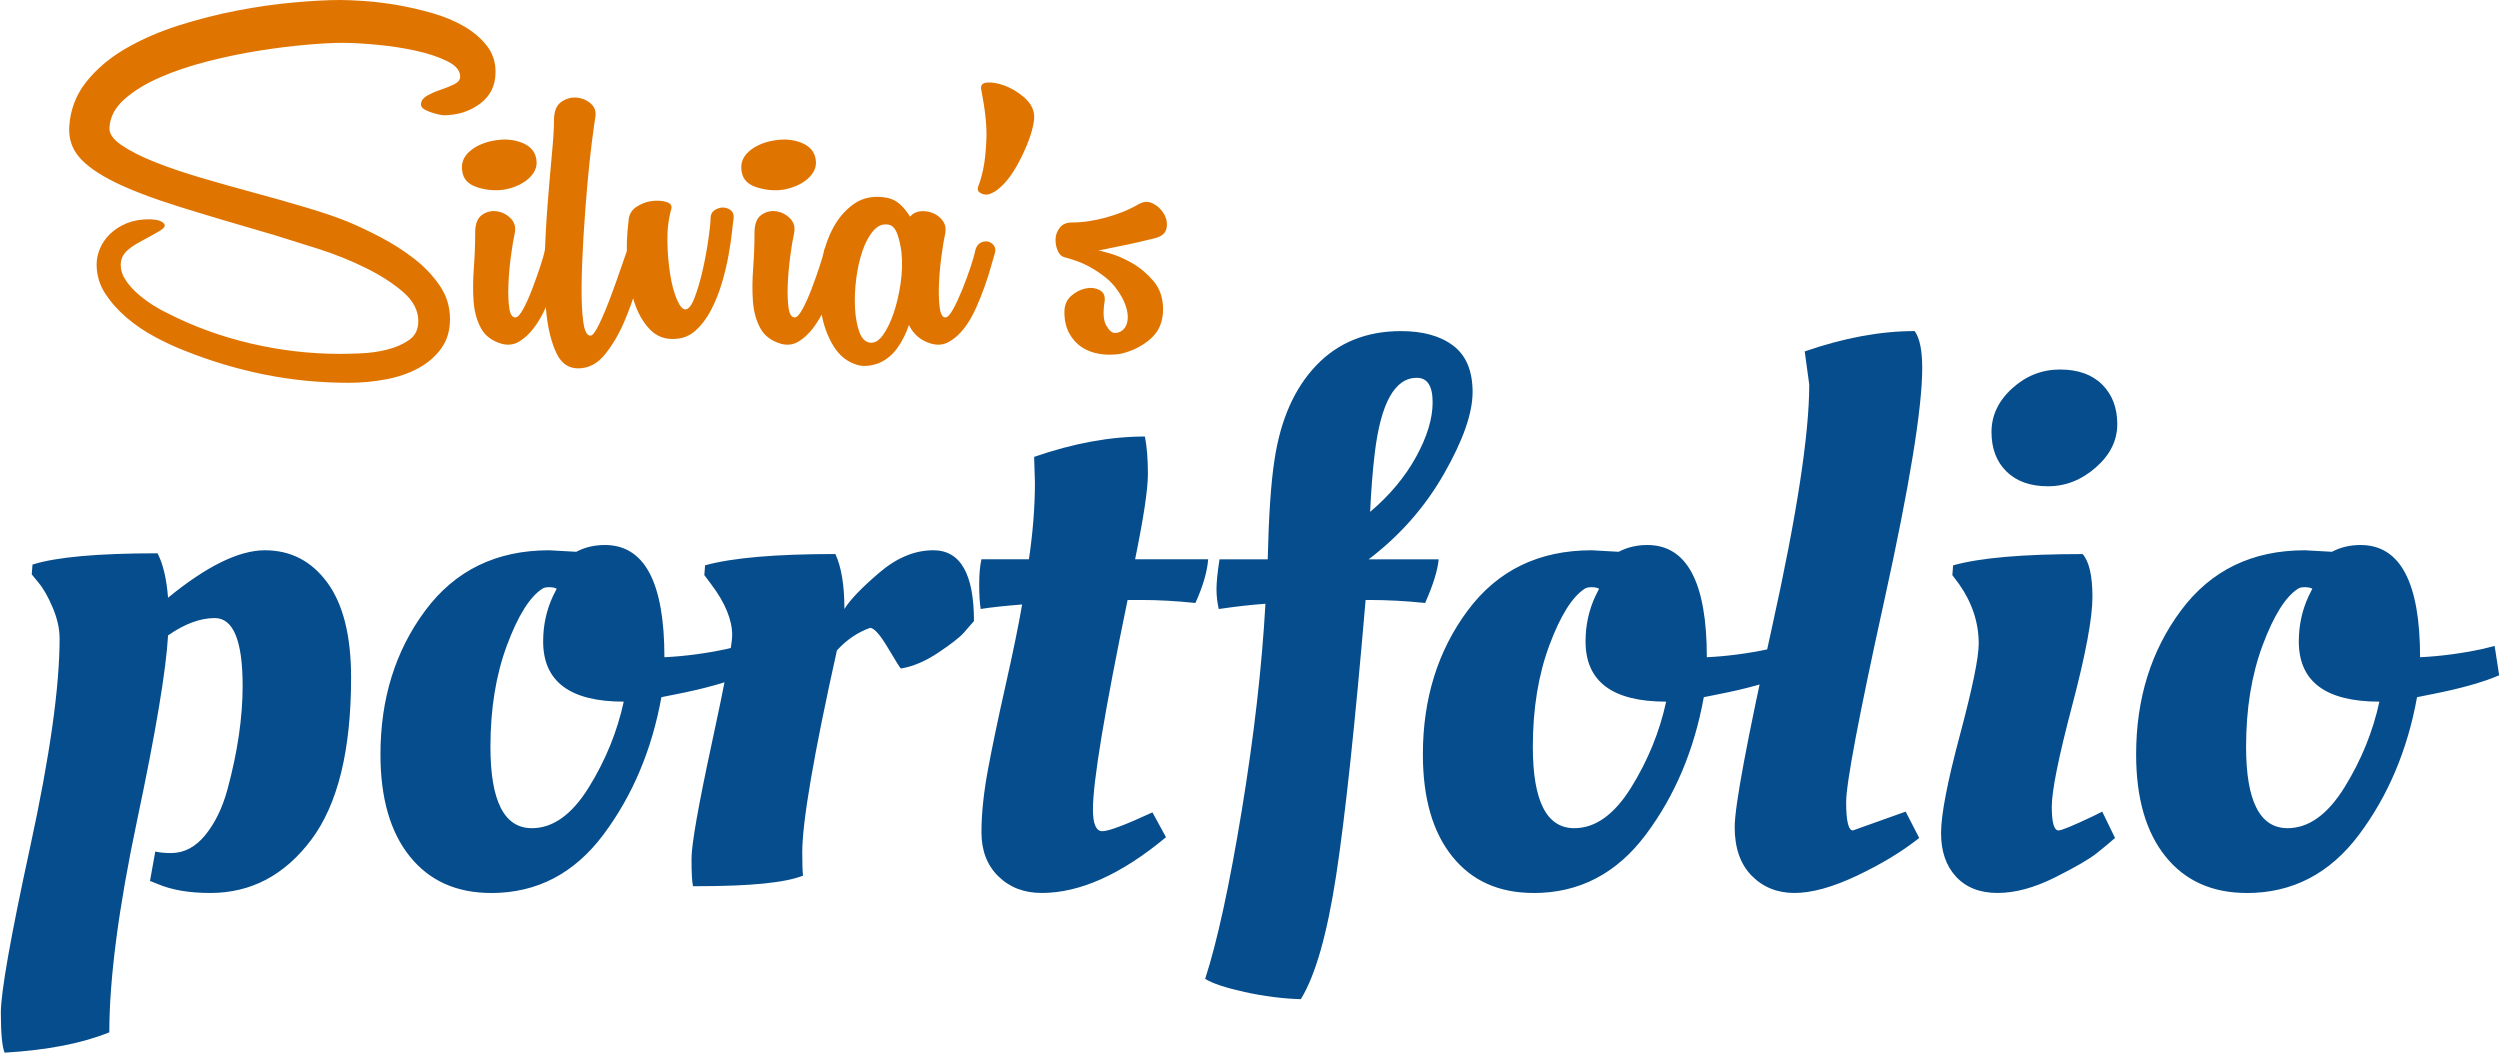 <?xml version="1.0" encoding="UTF-8"?><svg id="Layer_1" xmlns="http://www.w3.org/2000/svg" width="1.843in" height=".776in" viewBox="0 0 132.679 55.903"><defs><style>.cls-1{fill:#054d8c;}.cls-1,.cls-2{stroke-width:0px;}.cls-2{fill:#e07400;}</style></defs><path class="cls-1" d="M.2,55.903c-.133-.32-.2-1.026-.2-2.12s.52-4.033,1.56-8.82c1.04-4.786,1.56-8.473,1.56-11.06,0-.506-.12-1.046-.36-1.62-.24-.573-.494-1.02-.76-1.34l-.36-.44.04-.519c1.253-.4,3.466-.6,6.64-.6.293.56.48,1.347.56,2.359,2.053-1.68,3.766-2.519,5.14-2.519s2.48.573,3.32,1.72c.84,1.147,1.26,2.827,1.26,5.04,0,3.867-.707,6.74-2.12,8.62-1.414,1.88-3.2,2.82-5.36,2.82-1.12,0-2.054-.16-2.8-.48l-.4-.16.28-1.56c.24.054.52.08.84.08.693,0,1.3-.32,1.82-.96.52-.641.913-1.453,1.18-2.44.533-1.973.8-3.8.8-5.479,0-2.4-.494-3.601-1.48-3.601-.774,0-1.6.307-2.48.92-.107,1.867-.654,5.134-1.64,9.8-.987,4.667-1.48,8.427-1.48,11.28-1.44.586-3.294.946-5.56,1.08ZM26.04,47.424c-1.84,0-3.28-.646-4.32-1.94-1.04-1.293-1.56-3.1-1.56-5.42,0-2.96.793-5.507,2.38-7.64,1.586-2.134,3.78-3.2,6.58-3.2l1.44.08c.453-.24.96-.36,1.52-.36,2.106,0,3.16,1.987,3.16,5.96,1.093-.053,2.2-.2,3.32-.44l.64-.159.24,1.56c-.88.374-2.067.707-3.56,1l-.8.16c-.507,2.8-1.534,5.233-3.08,7.3-1.547,2.067-3.534,3.101-5.96,3.101ZM28.2,43.983c1.12,0,2.127-.72,3.02-2.16.893-1.44,1.513-2.96,1.86-4.56-2.853,0-4.28-1.066-4.28-3.2,0-.854.173-1.653.52-2.4l.2-.399c-.106-.054-.24-.08-.4-.08-.16,0-.28.026-.36.08-.667.427-1.294,1.427-1.88,3-.587,1.573-.88,3.373-.88,5.399,0,2.88.733,4.32,2.2,4.32ZM37.04,47.063h-.28c-.054-.213-.08-.7-.08-1.46s.36-2.807,1.08-6.141c.72-3.333,1.08-5.239,1.08-5.72,0-.826-.373-1.733-1.12-2.72l-.36-.48.04-.519c1.44-.4,3.747-.6,6.92-.6.32.693.48,1.666.48,2.92.293-.48.906-1.12,1.84-1.92.934-.801,1.894-1.2,2.881-1.2,1.44,0,2.159,1.254,2.159,3.76-.134.16-.314.367-.54.62-.227.254-.68.606-1.359,1.06-.681.454-1.34.734-1.98.84-.026,0-.254-.359-.68-1.079-.427-.721-.747-1.08-.96-1.08-.667.239-1.254.64-1.76,1.199-1.227,5.521-1.84,9.094-1.84,10.721,0,.587.013,1,.04,1.239-.934.374-2.787.56-5.56.56ZM64.119,29.703c-.054.667-.279,1.44-.68,2.32-1.014-.106-1.974-.16-2.88-.16h-.72c-1.228,5.947-1.841,9.654-1.841,11.12,0,.773.167,1.16.5,1.16.334,0,1.221-.333,2.66-1l.721,1.319c-2.374,1.975-4.574,2.961-6.601,2.961-.934,0-1.7-.294-2.3-.881-.6-.586-.9-1.366-.9-2.34,0-.973.113-2.073.34-3.3s.54-2.727.94-4.5.693-3.206.88-4.3c-.986.08-1.72.16-2.2.24-.054-.32-.08-.754-.08-1.301,0-.546.04-.993.12-1.34h2.521c.213-1.439.319-2.799.319-4.08l-.039-1.239v-.12c2.079-.721,4.039-1.08,5.88-1.08.105.533.159,1.2.159,2s-.227,2.307-.68,4.519h3.88ZM76.36,29.703c-.054.587-.294,1.36-.72,2.32-1.014-.106-2.014-.16-3.001-.16h-.16c-.56,6.587-1.08,11.454-1.56,14.6-.48,3.147-1.107,5.347-1.881,6.601-.96-.027-1.953-.154-2.979-.38-1.027-.228-1.727-.46-2.1-.7.64-1.974,1.286-4.947,1.94-8.92.653-3.974,1.073-7.64,1.26-11-.746.054-1.573.146-2.479.28-.08-.347-.12-.7-.12-1.06,0-.359.053-.886.16-1.58h2.56c.054-2.319.173-4.08.36-5.279.32-2.134,1.06-3.807,2.22-5.021,1.16-1.213,2.66-1.82,4.5-1.82,1.173,0,2.101.261,2.781.78.68.52,1.02,1.34,1.02,2.46s-.507,2.567-1.52,4.34c-1.014,1.774-2.347,3.287-4,4.54h3.72ZM75.159,24.264c.587-1.066.88-2.033.88-2.9,0-.866-.279-1.3-.84-1.3-1.174,0-1.92,1.347-2.239,4.04-.107.906-.188,1.934-.24,3.08,1.04-.88,1.853-1.853,2.439-2.92ZM81.4,47.424c-1.84,0-3.28-.646-4.319-1.94-1.04-1.293-1.56-3.1-1.56-5.42,0-2.96.793-5.507,2.38-7.64,1.587-2.134,3.78-3.2,6.58-3.2l1.44.08c.453-.24.96-.36,1.52-.36,2.106,0,3.16,1.987,3.16,5.96,1.093-.053,2.2-.2,3.32-.44l.64-.159.24,1.56c-.88.374-2.067.707-3.561,1l-.8.16c-.507,2.8-1.533,5.233-3.08,7.3-1.547,2.067-3.533,3.101-5.96,3.101ZM83.56,43.983c1.12,0,2.126-.72,3.021-2.16.893-1.44,1.513-2.96,1.859-4.56-2.853,0-4.28-1.066-4.28-3.2,0-.854.174-1.653.52-2.4l.2-.399c-.107-.054-.24-.08-.4-.08s-.28.026-.36.08c-.666.427-1.293,1.427-1.88,3s-.88,3.373-.88,5.399c0,2.88.733,4.32,2.2,4.32ZM95.259,47.424c-.92,0-1.68-.308-2.28-.921-.6-.612-.899-1.473-.899-2.579s.66-4.641,1.98-10.601c1.32-5.96,1.98-10.259,1.98-12.899l-.24-1.761c2.08-.72,4.026-1.08,5.84-1.08.267.374.4,1.027.4,1.96,0,2.134-.674,6.261-2.021,12.38-1.347,6.119-2.019,9.68-2.019,10.68s.12,1.5.36,1.5l2.8-1,.72,1.399c-.907.721-2.007,1.388-3.3,2-1.294.613-2.4.921-3.32.921ZM111.08,31.703c0,1.12-.36,3.047-1.08,5.78-.721,2.733-1.08,4.519-1.08,5.36,0,.84.12,1.26.359,1.26.16,0,.773-.253,1.84-.76l.48-.24.68,1.399c-.239.214-.56.48-.96.801-.399.319-1.147.753-2.239,1.3-1.094.546-2.107.82-3.04.82-.935,0-1.667-.287-2.2-.86-.534-.573-.8-1.347-.8-2.32,0-.973.333-2.706,1-5.2.666-2.493,1-4.112,1-4.859,0-1.12-.348-2.174-1.04-3.16l-.36-.48.04-.519c1.413-.4,3.706-.6,6.88-.6.347.399.52,1.159.52,2.279ZM106.519,25.044c-.533-.519-.8-1.22-.8-2.1s.366-1.653,1.1-2.32c.733-.666,1.58-1,2.54-1s1.706.268,2.24.801c.533.533.8,1.233.8,2.1,0,.867-.38,1.634-1.14,2.3-.76.667-1.607,1-2.54,1-.934,0-1.667-.26-2.2-.78ZM119.279,47.424c-1.84,0-3.28-.646-4.319-1.94-1.04-1.293-1.56-3.1-1.56-5.42,0-2.96.793-5.507,2.38-7.64,1.587-2.134,3.78-3.2,6.58-3.2l1.44.08c.453-.24.96-.36,1.52-.36,2.106,0,3.16,1.987,3.16,5.96,1.093-.053,2.2-.2,3.32-.44l.64-.159.24,1.56c-.88.374-2.067.707-3.561,1l-.8.16c-.507,2.8-1.533,5.233-3.08,7.3-1.547,2.067-3.533,3.101-5.96,3.101ZM121.439,43.983c1.12,0,2.126-.72,3.021-2.16.893-1.44,1.513-2.96,1.859-4.56-2.853,0-4.28-1.066-4.28-3.2,0-.854.174-1.653.52-2.4l.2-.399c-.107-.054-.24-.08-.4-.08s-.28.026-.36.08c-.666.427-1.293,1.427-1.88,3s-.88,3.373-.88,5.399c0,2.88.733,4.32,2.2,4.32Z"/><path class="cls-2" d="M18.014,0c.342,0,.783.019,1.324.057.541.038,1.115.109,1.723.213.607.105,1.225.247,1.851.427.626.181,1.186.413,1.68.698.493.285.897.626,1.21,1.025.314.398.47.864.47,1.395,0,.722-.275,1.286-.826,1.694-.551.409-1.196.612-1.937.612-.039,0-.123-.014-.256-.043-.133-.028-.271-.066-.413-.114-.142-.047-.266-.104-.37-.171-.104-.066-.157-.146-.157-.242,0-.19.109-.346.328-.47.218-.123.456-.228.712-.313s.494-.18.712-.285.328-.242.328-.413c0-.323-.233-.598-.698-.826-.465-.228-1.025-.413-1.68-.555-.655-.143-1.343-.247-2.064-.314-.722-.066-1.329-.1-1.822-.1-.475,0-1.102.033-1.879.1-.779.067-1.619.171-2.521.314-.902.142-1.818.332-2.748.569-.931.238-1.775.522-2.535.854-.759.333-1.386.717-1.879,1.153-.494.437-.759.931-.797,1.481-.038.323.171.641.626.954.456.313,1.054.617,1.794.911.741.294,1.581.579,2.521.854.94.275,1.884.541,2.833.797s1.851.513,2.706.769c.854.256,1.566.498,2.135.726.551.228,1.144.508,1.78.84.636.333,1.229.712,1.78,1.139s1.006.907,1.367,1.438c.36.532.541,1.121.541,1.766,0,.608-.152,1.125-.456,1.552-.304.427-.708.778-1.21,1.054-.503.275-1.078.475-1.723.598-.645.123-1.31.185-1.994.185-1.538,0-3.033-.147-4.485-.441-1.452-.294-2.862-.717-4.229-1.267-.494-.19-1.016-.432-1.566-.726s-1.053-.636-1.509-1.025c-.456-.389-.836-.816-1.139-1.281-.304-.465-.456-.982-.456-1.552,0-.285.061-.57.185-.855.123-.285.303-.541.541-.769.237-.228.527-.413.869-.555.341-.142.74-.213,1.196-.213.095,0,.208.01.342.028.132.019.247.057.342.114.095.057.142.124.142.2s-.095.17-.285.285c-.323.19-.612.352-.869.484-.256.133-.475.266-.655.399-.181.133-.314.271-.399.413-.085.143-.128.309-.128.498,0,.285.09.56.271.826.18.266.403.513.669.74.266.228.536.427.811.598.275.171.517.304.726.399,1.367.702,2.838,1.238,4.414,1.609,1.576.37,3.161.555,4.755.555.285,0,.66-.01,1.125-.029.465-.019.925-.085,1.381-.199s.845-.285,1.167-.513c.323-.228.484-.56.484-.997,0-.569-.271-1.086-.811-1.552-.541-.465-1.206-.892-1.994-1.281s-1.628-.727-2.52-1.011c-.893-.285-1.68-.531-2.363-.74-1.975-.569-3.659-1.072-5.055-1.509-1.395-.436-2.525-.869-3.389-1.295-.864-.427-1.49-.869-1.879-1.324s-.565-.997-.527-1.623c.057-.892.356-1.68.897-2.364.541-.683,1.234-1.272,2.079-1.766.844-.493,1.789-.906,2.833-1.238s2.088-.598,3.132-.797c1.044-.2,2.045-.342,3.004-.427.959-.085,1.77-.128,2.435-.128ZM28.436,8.457c.038.209.014.404-.071.584-.085.181-.214.341-.384.484-.171.143-.371.261-.598.356-.228.095-.465.162-.712.199-.475.057-.94.01-1.395-.142s-.712-.427-.769-.826c-.076-.417.052-.773.384-1.068.332-.294.773-.488,1.324-.584.55-.095,1.044-.052,1.48.128.436.181.684.47.741.869ZM25.19,12.359c0-.456.119-.769.356-.94s.498-.237.783-.199c.285.038.531.162.74.37.209.209.285.465.228.769-.076.342-.147.769-.213,1.281-.067.513-.11,1.006-.128,1.481-.019.475-.005.883.043,1.224.047.342.156.513.327.513.114,0,.252-.147.413-.441.161-.294.317-.641.47-1.04.152-.398.294-.797.427-1.196.132-.398.218-.702.256-.911.057-.19.151-.318.285-.384.132-.066.261-.085.384-.057s.228.1.314.213c.085.114.1.256.043.427-.038.114-.1.328-.185.641-.085.314-.195.66-.328,1.04-.133.38-.29.774-.47,1.182-.181.409-.389.769-.626,1.082-.237.314-.498.555-.783.726-.285.171-.598.209-.94.114-.513-.152-.878-.432-1.096-.84-.219-.408-.346-.883-.385-1.424-.038-.541-.033-1.129.015-1.765.047-.636.071-1.258.071-1.865ZM29.376,6.379c0-.456.123-.773.371-.954.246-.18.517-.261.811-.242.294.019.55.124.769.314.218.19.299.437.242.74-.038.228-.1.674-.185,1.338-.085.665-.167,1.429-.242,2.292-.076.864-.142,1.761-.199,2.691s-.09,1.79-.1,2.577c-.01.788.019,1.434.085,1.936.066.503.194.755.384.755.114,0,.271-.208.47-.626.2-.417.399-.892.598-1.424.199-.531.384-1.049.555-1.552s.285-.831.342-.982c.038-.171.123-.285.256-.342.132-.057.261-.071.384-.043.123.029.228.095.314.2s.1.242.043.413c-.114.38-.266.911-.456,1.595-.19.684-.427,1.357-.712,2.022s-.626,1.243-1.025,1.737c-.399.494-.874.74-1.424.74-.513,0-.897-.271-1.153-.811s-.432-1.229-.527-2.064c-.095-.835-.128-1.766-.1-2.791.028-1.025.081-2.026.157-3.004.076-.978.151-1.87.228-2.677.076-.807.114-1.419.114-1.836ZM33.334,11.732c.019-.323.156-.57.413-.741.256-.17.527-.275.811-.313.285-.038.541-.023.769.043.228.067.323.185.285.356-.152.532-.223,1.106-.213,1.723.009.617.057,1.196.142,1.737s.204.992.356,1.353c.152.361.304.541.456.541.171,0,.337-.213.498-.641.161-.427.303-.915.427-1.466.123-.55.223-1.092.299-1.623.076-.531.114-.902.114-1.111,0-.19.071-.332.214-.427.142-.095.289-.142.441-.142.151,0,.289.047.413.142.123.095.175.238.157.427-.019.114-.047.352-.085.712-.038.361-.1.779-.185,1.253-.085.475-.204.968-.356,1.481-.152.512-.342.987-.569,1.424-.228.436-.498.797-.811,1.082-.314.285-.679.437-1.097.456-.532.038-.978-.128-1.338-.498-.361-.37-.641-.858-.84-1.466-.199-.607-.323-1.291-.37-2.05-.047-.759-.023-1.509.071-2.249ZM43.272,8.457c.038.209.014.404-.071.584-.085.181-.214.341-.384.484-.171.143-.371.261-.598.356-.228.095-.465.162-.712.199-.475.057-.94.01-1.395-.142s-.712-.427-.769-.826c-.076-.417.052-.773.384-1.068.332-.294.773-.488,1.324-.584.55-.095,1.044-.052,1.48.128.436.181.684.47.741.869ZM40.025,12.359c0-.456.119-.769.356-.94s.498-.237.783-.199c.285.038.531.162.74.37.209.209.285.465.228.769-.076.342-.147.769-.213,1.281-.067.513-.11,1.006-.128,1.481-.019.475-.005.883.043,1.224.047.342.156.513.327.513.114,0,.252-.147.413-.441.161-.294.317-.641.47-1.04.152-.398.294-.797.427-1.196.132-.398.218-.702.256-.911.057-.19.151-.318.285-.384.132-.066.261-.085.384-.057s.228.1.314.213c.085.114.1.256.043.427-.038.114-.1.328-.185.641-.085.314-.195.66-.328,1.04-.133.38-.29.774-.47,1.182-.181.409-.389.769-.626,1.082-.237.314-.498.555-.783.726-.285.171-.598.209-.94.114-.513-.152-.878-.432-1.096-.84-.219-.408-.346-.883-.385-1.424-.038-.541-.033-1.129.015-1.765.047-.636.071-1.258.071-1.865ZM47.087,10.508c.266.057.498.181.697.37.2.19.366.399.498.626.152-.171.342-.266.569-.285.228-.019.446.014.655.1.208.085.379.219.512.399.133.181.18.394.143.641-.076.342-.147.769-.213,1.281-.067.513-.11,1.006-.128,1.481-.019.475-.005.883.043,1.224.047.342.146.513.299.513.114,0,.252-.147.413-.441.161-.294.322-.641.484-1.04.161-.398.309-.797.441-1.196.133-.398.218-.702.256-.911.057-.19.152-.318.285-.384s.261-.085.384-.057.228.1.314.213c.085.114.1.256.043.427-.038.114-.1.328-.185.641-.085.314-.195.66-.327,1.04-.133.38-.29.774-.47,1.182-.181.409-.389.769-.626,1.082-.237.314-.503.555-.797.726s-.612.209-.954.114c-.551-.152-.95-.484-1.196-.997-.152.456-.361.868-.626,1.238-.266.371-.607.641-1.025.811-.399.133-.75.161-1.054.085-.551-.152-.987-.494-1.31-1.025s-.541-1.148-.655-1.851c-.114-.702-.123-1.433-.028-2.192.095-.759.289-1.442.584-2.05.294-.607.688-1.086,1.182-1.438.493-.351,1.091-.46,1.794-.328ZM47.828,13.384c-.038-.322-.109-.636-.214-.94s-.261-.475-.47-.513c-.304-.057-.574.052-.811.328s-.432.641-.584,1.096c-.152.456-.261.954-.328,1.495-.067.541-.085,1.053-.057,1.538.029.484.104.897.228,1.239.123.341.308.532.555.569.247.038.479-.095.698-.398.218-.304.408-.693.569-1.167.161-.475.285-1.002.37-1.581s.1-1.134.043-1.666ZM54.861,6.009c.038.171.019.417-.057.74-.076.323-.19.665-.342,1.025-.152.361-.327.717-.527,1.068-.199.352-.413.651-.641.897-.228.247-.456.423-.683.527-.228.104-.437.09-.626-.043-.114-.076-.133-.204-.057-.384.076-.181.157-.465.242-.855.085-.389.142-.92.171-1.595.028-.673-.062-1.542-.271-2.606-.057-.247.047-.379.313-.399.266-.019.569.034.911.157.342.124.674.318.997.584.323.266.513.56.57.883ZM60.471,10.821c.247-.133.493-.133.74,0,.247.133.436.318.569.555s.175.484.128.74c-.048.256-.242.432-.584.527-.304.076-.622.152-.954.228-.333.076-.646.143-.94.2-.294.057-.546.109-.754.156-.209.048-.342.071-.399.071.038,0,.242.053.612.157.37.104.764.275,1.182.513s.797.555,1.139.954c.342.399.513.902.513,1.509,0,.665-.228,1.192-.684,1.581s-.987.65-1.595.783c-.38.057-.745.057-1.096,0-.352-.057-.665-.176-.94-.356s-.498-.427-.669-.741c-.171-.313-.256-.688-.256-1.125,0-.36.119-.645.356-.855.237-.208.494-.342.769-.398.275-.057.522-.028.74.085s.308.313.271.598c-.095.588-.067,1.016.085,1.281.152.266.303.398.456.398.19,0,.346-.066.47-.199.123-.132.195-.308.214-.527.019-.218-.019-.465-.114-.74-.095-.275-.247-.555-.456-.84-.171-.246-.384-.47-.641-.669s-.513-.37-.769-.513c-.256-.142-.508-.256-.755-.342-.247-.085-.446-.146-.598-.185-.17-.038-.299-.156-.384-.356-.085-.199-.123-.408-.114-.626.01-.218.085-.417.228-.598.143-.18.356-.271.641-.271.569,0,1.182-.09,1.836-.271.655-.18,1.239-.422,1.752-.726Z"/></svg>